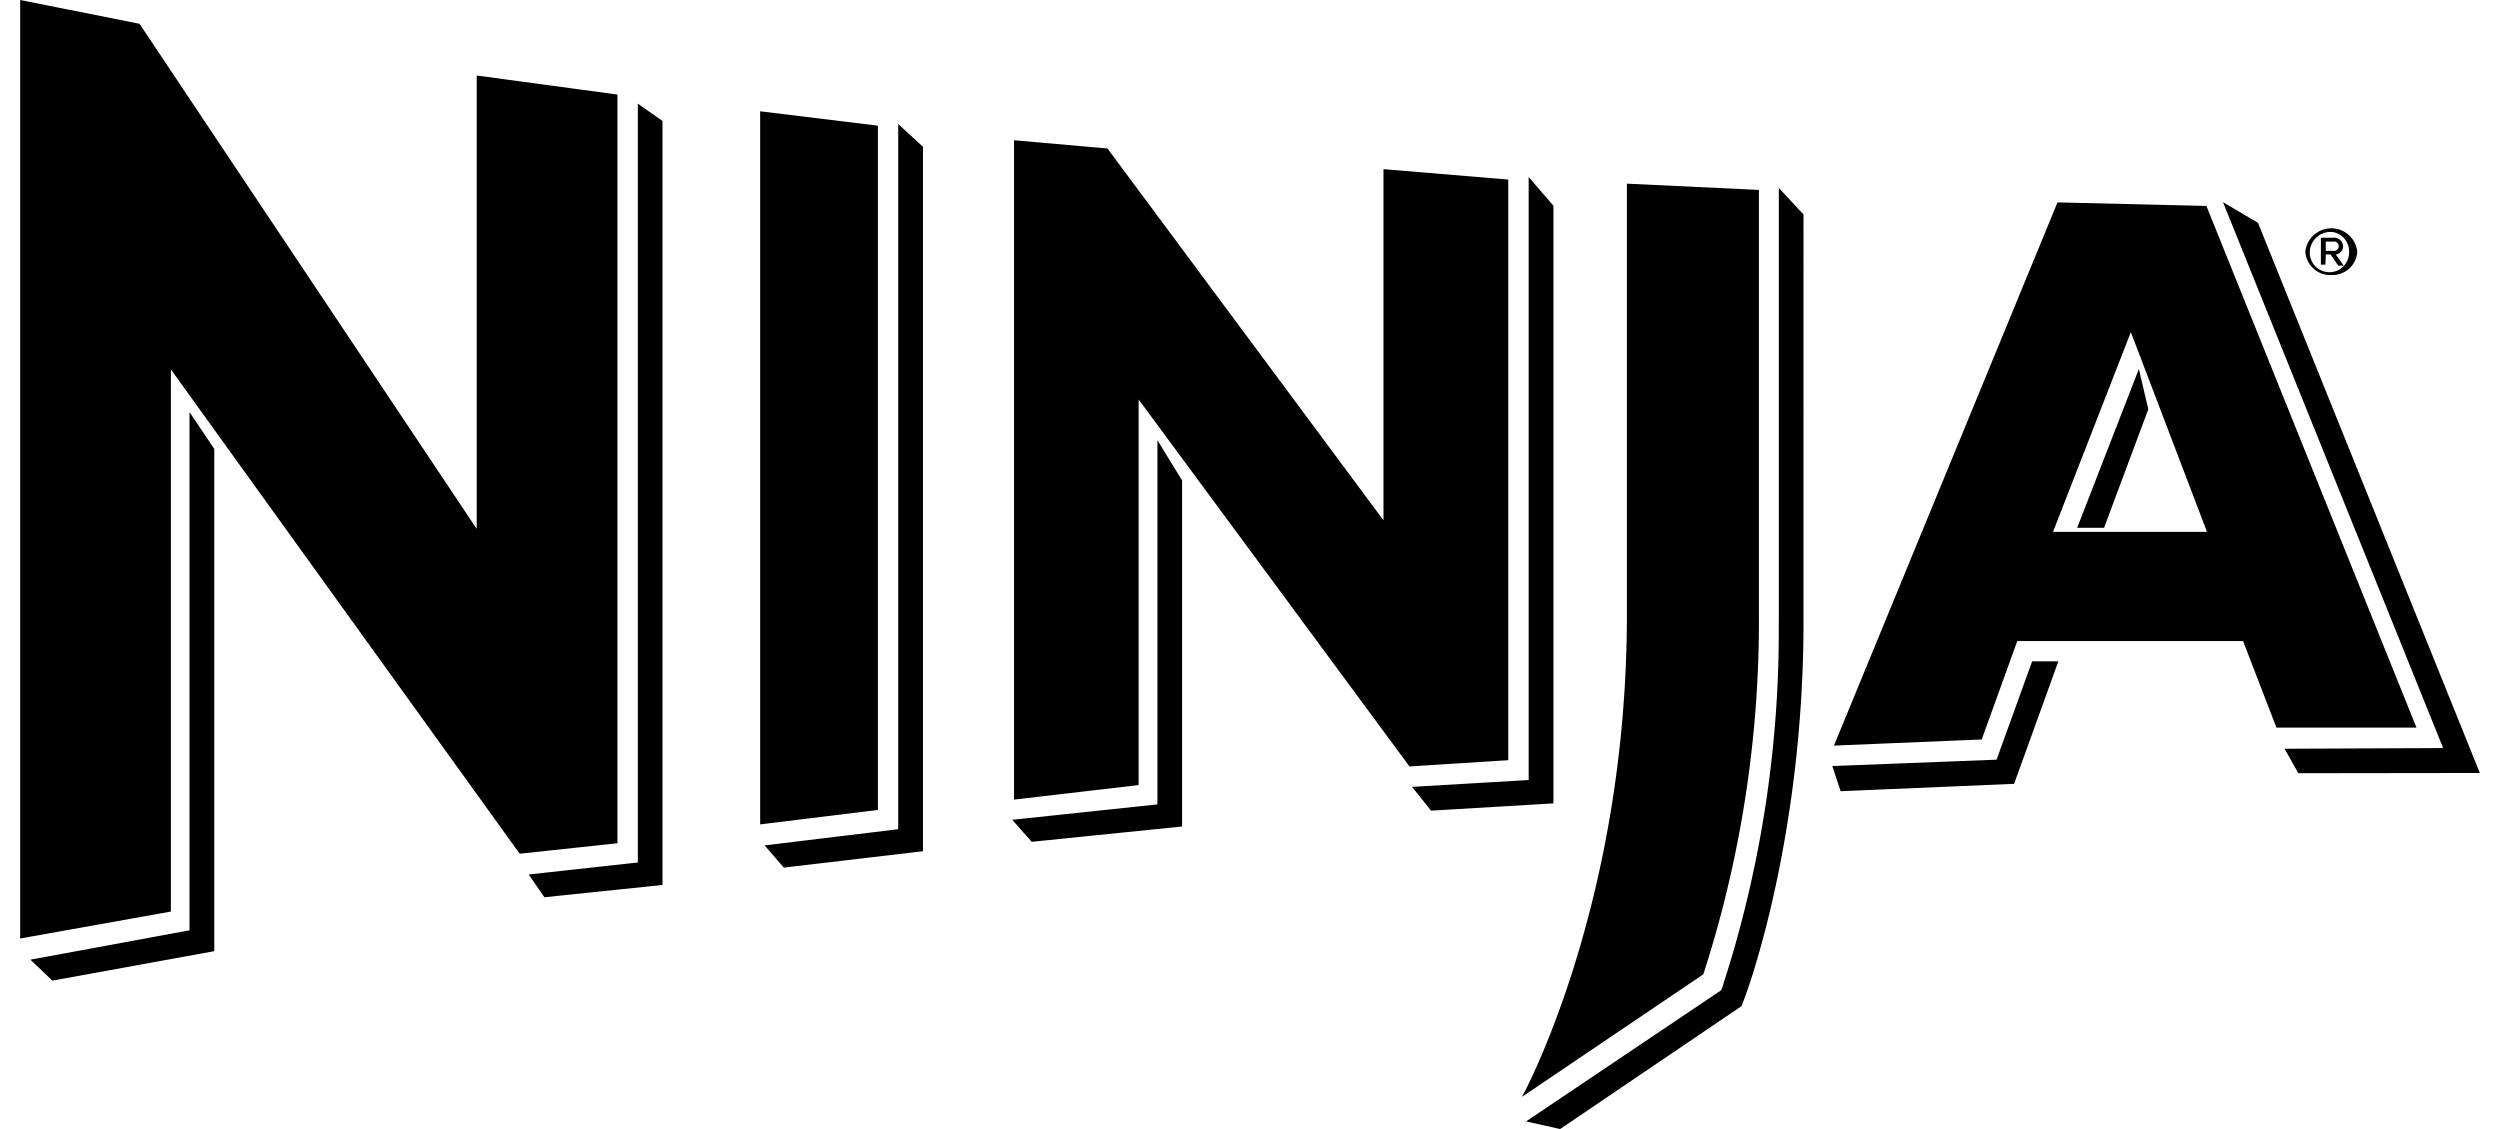 <svg xmlns="http://www.w3.org/2000/svg" width="62" height="28"><path d="M.5 0v23.275l3.738-.668V9.162l8.65 12.01 2.425-.259V2.345l-3.49-.472v11.244L3.46.59.5 0Zm21.272 20.087V3.117l-2.92-.357v17.685l2.92-.358Zm5.694-16.404-2.318-.205V19.83l3.09-.36V9.907l6.717 9.101 2.45-.155v-14.4l-3.095-.258v8.708l-6.844-9.22Zm27.267 9.507h-3.818l1.93-4.953 1.888 4.952Zm-3.707-8.171-5.544 13.472 3.664-.152.882-2.44h5.6l.828 2.146h3.473l-5.21-12.937-3.693-.089Zm-8.783 19.145a28.48 28.48 0 0 0 1.378-8.907V4.71l-3.274-.155v10.687c0 7.23-2.6 11.959-2.6 11.959l4.496-3.038Z"/><path d="M44.113 15.44a28.529 28.529 0 0 1-1.395 9.03l-.033.088-4.838 3.253.844.189 4.5-3.049.103-.277c.058-.158 1.433-3.916 1.433-9.245V5.319l-.612-.657V15.44h-.002ZM4.7 10.224v12.848L.754 23.8l.546.52 4.014-.731V11.133l-.612-.91ZM15.818 21.39l-2.707.297.391.565 2.928-.305V3l-.612-.43v18.82Zm6.458-.826-3.314.402.477.551 3.451-.407V3.64l-.614-.563v17.488ZM38.525 5.102l-.614-.712v14.955l-2.892.169.471.59 3.035-.18V5.102Zm-9.821 14.847-3.6.382.482.546 3.73-.38v-8.583l-.612-.995v9.03Zm22.81-6.859h.667l1.097-2.941-.234-.998-1.53 3.938Zm-1.999 5.75-4.074.158.207.624 4.302-.183 1.097-3.038h-.65l-.882 2.44ZM55.13 5.013l5.46 13.539-3.933.017.342.607 4.501-.006-5.502-13.644-.868-.513Zm2.55 1.297h.118l.19.278h.135l-.195-.277a.204.204 0 0 0 .181-.214.228.228 0 0 0-.248-.202h-.303v.668h.113l.008-.252Zm0-.318h.187a.115.115 0 0 1 .132.097.116.116 0 0 1-.096.133h-.224v-.23Z"/><path d="M57.817 6.82a.614.614 0 0 0 .643-.582.648.648 0 0 0-1.288 0c.02.339.31.6.645.582Zm0-1.07a.488.488 0 0 1 .439.536.487.487 0 0 1-.973-.045.512.512 0 0 1 .534-.488v-.002Z"/></svg>